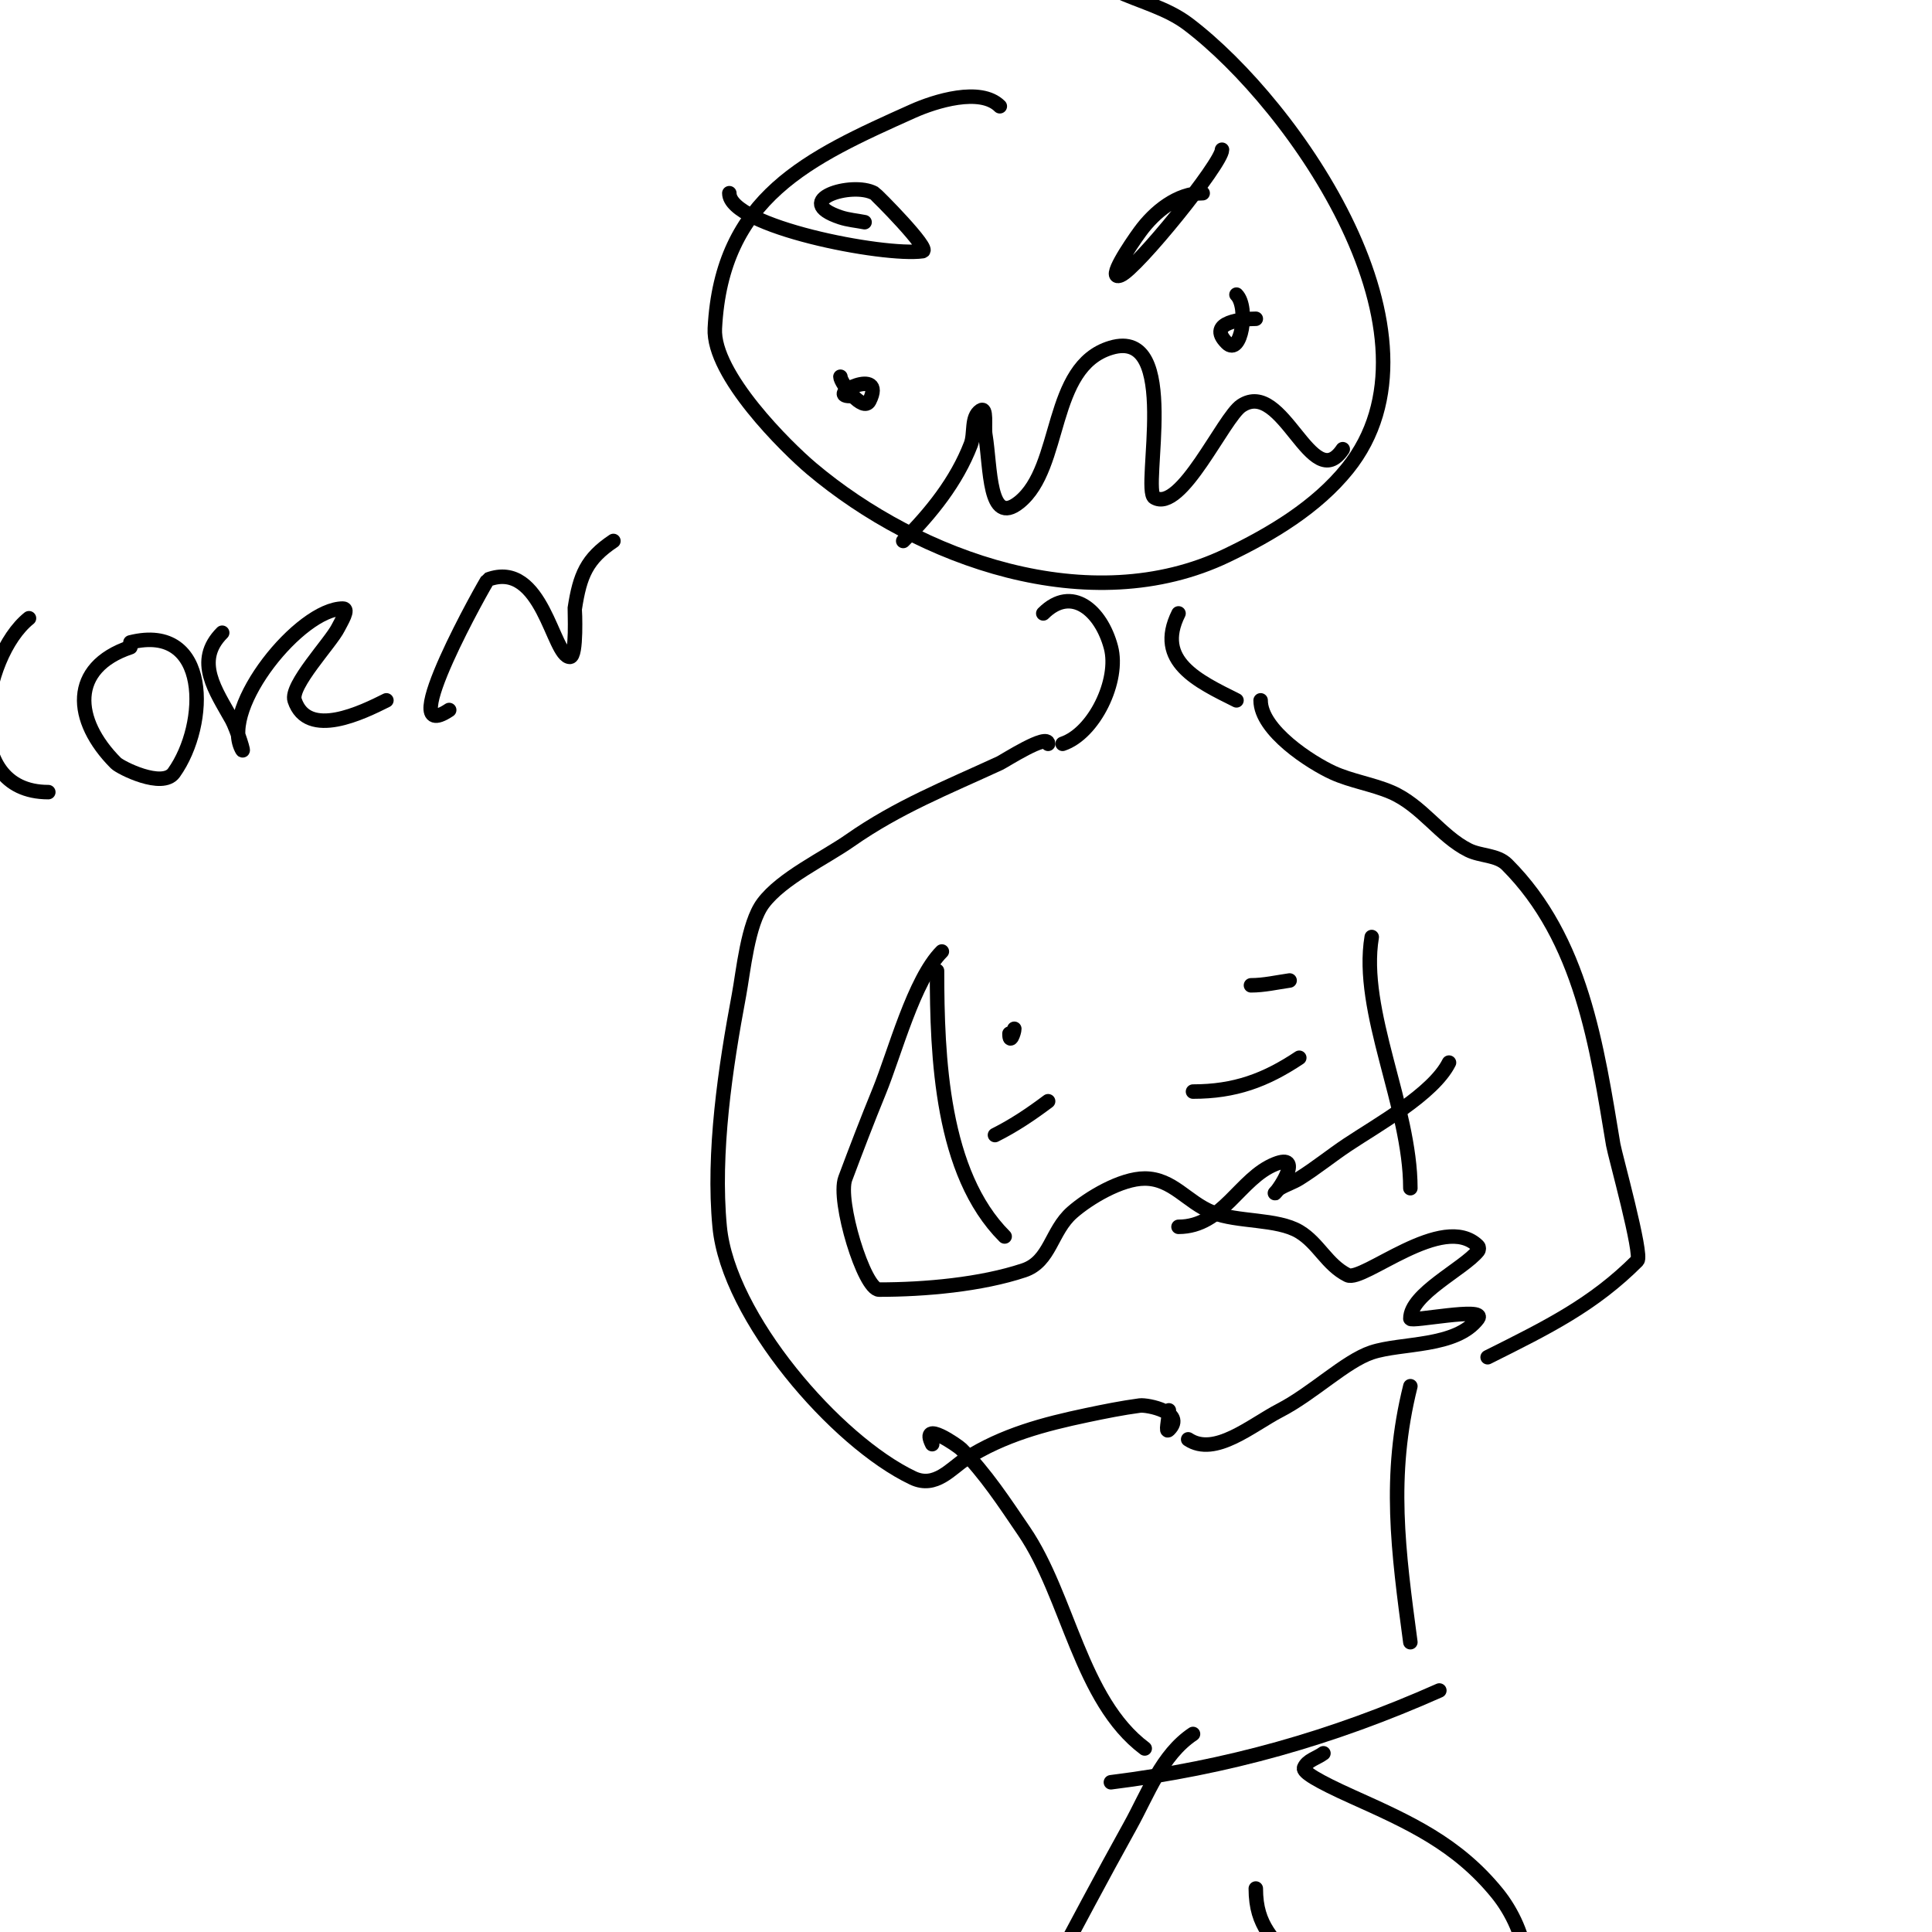<svg viewBox='0 0 400 400' version='1.1' xmlns='http://www.w3.org/2000/svg' xmlns:xlink='http://www.w3.org/1999/xlink'><g fill='none' stroke='#000000' stroke-width='3' stroke-linecap='round' stroke-linejoin='round'><path d='M207,22c-4.012,-4.012 -13.451,-1.039 -18,1c-21.68,9.719 -39.606,17.819 -41,45c-0.491,9.584 14.91,24.705 20,29c22.281,18.8 57.731,31.545 86,18c9.26,-4.437 18.561,-10.001 25,-18c22.193,-27.573 -10.754,-75.124 -33,-92c-4.396,-3.335 -10,-4.667 -15,-7'/><path d='M253,31c0,2.812 -17.712,24.685 -21,26c-3.048,1.219 2.069,-6.345 4,-9c3.051,-4.195 7.765,-8 13,-8'/><path d='M151,40c0,6.913 31.992,13.144 40,12c1.828,-0.261 -9.561,-11.76 -10,-12c-4.619,-2.52 -17.424,1.525 -7,5c1.612,0.537 3.333,0.667 5,1'/><path d='M260,66c-2.384,0 -10.393,0.607 -6,5c2.932,2.932 4.632,-7.368 2,-10'/><path d='M176,82c-5.284,0 7.657,-6.313 4,1c-1.251,2.502 -6,-3.707 -6,-5'/><path d='M187,112c5.756,-5.756 11.041,-12.306 14,-20c0.871,-2.265 -0.019,-5.654 2,-7c1.414,-0.943 0.721,3.323 1,5c1.128,6.769 0.6,19.12 7,14c9.065,-7.252 6.005,-28.101 19,-32c14.664,-4.399 6.333,29.4 9,31c5.518,3.311 14.292,-16.528 18,-19c8.649,-5.766 14.549,18.677 21,9'/><path d='M216,127c5.879,-5.879 11.969,-0.617 14,7c1.829,6.86 -3.483,17.828 -10,20'/><path d='M244,127c-4.955,9.91 4.078,14.039 12,18'/><path d='M217,154c0,-2.309 -9.076,3.573 -10,4c-11.002,5.078 -21.045,9.031 -31,16c-5.279,3.695 -14.113,7.817 -18,13c-3.19,4.254 -4.104,14.221 -5,19c-2.82,15.04 -5.464,32.624 -4,48c1.773,18.612 24.067,44.453 40,52c4.698,2.225 7.909,-2.033 11,-4c7.686,-4.891 16.147,-7.136 25,-9c3.647,-0.768 7.306,-1.507 11,-2c1.556,-0.207 9.568,1.432 6,5c-0.783,0.783 0,-1.846 0,-4'/><path d='M195,197c-5.792,5.792 -9.729,21.005 -13,29c-2.438,5.958 -4.74,11.972 -7,18c-1.7,4.535 3.899,23 7,23c9.512,0 21.088,-1.029 30,-4c5.477,-1.826 5.585,-8.137 10,-12c3.404,-2.979 10.104,-7 15,-7c5.782,0 8.774,4.91 14,7c5.232,2.093 13.427,1.256 18,4c4,2.4 5.72,6.86 10,9c3.135,1.568 19.798,-13.202 27,-6c0.236,0.236 0.208,0.74 0,1c-2.925,3.656 -14,8.9 -14,14c0,0.772 15.893,-2.524 14,0c-4.526,6.034 -15.851,4.95 -22,7c-5.444,1.815 -12.11,8.428 -19,12c-5.896,3.057 -13.474,9.684 -19,6'/><path d='M261,145c0,6.237 10.446,12.93 15,15c3.739,1.7 8.22,2.38 12,4c6.369,2.729 10.256,9.128 16,12c2.565,1.283 5.957,0.957 8,3c15.497,15.497 18.62,37.721 22,58c0.334,2.006 6.139,22.861 5,24c-9.127,9.127 -18.4,13.7 -31,20'/><path d='M300,220c-3.246,6.492 -14.871,12.914 -21,17c-3.385,2.257 -6.55,4.844 -10,7c-1.264,0.79 -2.722,1.233 -4,2c-0.404,0.243 -1.333,1.333 -1,1c1.074,-1.074 5.768,-8.307 0,-6c-7.346,2.938 -10.818,13 -20,13'/><path d='M194,201c0,17.813 0.9,41.9 14,55'/><path d='M284,194c-2.569,15.413 8,35.072 8,52'/><path d='M210,213c0,0.805 -1,3.414 -1,1'/><path d='M259,204c2.687,0 5.34,-0.62 8,-1'/><path d='M247,226c8.649,0 14.987,-2.324 22,-7'/><path d='M217,228c-3.534,2.65 -7.039,5.019 -11,7'/><path d='M6,128c-9.81,7.848 -14.71,36 4,36'/><path d='M27,134c-12.586,4.195 -11.886,15.114 -3,24c0.931,0.931 9.62,5.332 12,2c7.198,-10.077 7.557,-31.139 -9,-27'/><path d='M46,131c-5.867,5.867 -1.306,12.049 2,18c1.024,1.843 2.943,7.886 2,6c-4.319,-8.638 12.145,-29 21,-29c1.374,0 -0.385,2.771 -1,4c-1.523,3.045 -10.013,11.961 -9,15c2.708,8.123 14.161,2.42 19,0'/><path d='M93,147c-11.925,7.95 7.775,-26.915 8,-27c11.366,-4.262 13.428,16 17,16c1.475,0 0.983,-9.891 1,-10c1.063,-6.91 2.46,-10.306 8,-14'/><path d='M193,299c-2.608,-5.216 5.353,0.353 6,1c5.044,5.044 8.981,11.106 13,17c9.226,13.531 11.693,35.02 25,45'/><path d='M292,287c-4.645,18.581 -2.518,34.115 0,53'/><path d='M230,369c24.066,-3.008 45.83,-9.147 68,-19'/><path d='M247,359c-6.477,4.318 -9.35,12.429 -13,19c-11.879,21.382 -22.59,42.83 -35,64'/><path d='M274,363c-1.333,1 -3.381,1.453 -4,3c-0.34,0.851 2.789,2.755 10,6c11.73,5.278 21.627,9.695 30,20c6.196,7.626 9.999,21.6 -2,24'/><path d='M260,391c0,8.017 3.799,10.399 8,16'/></g>
</svg>